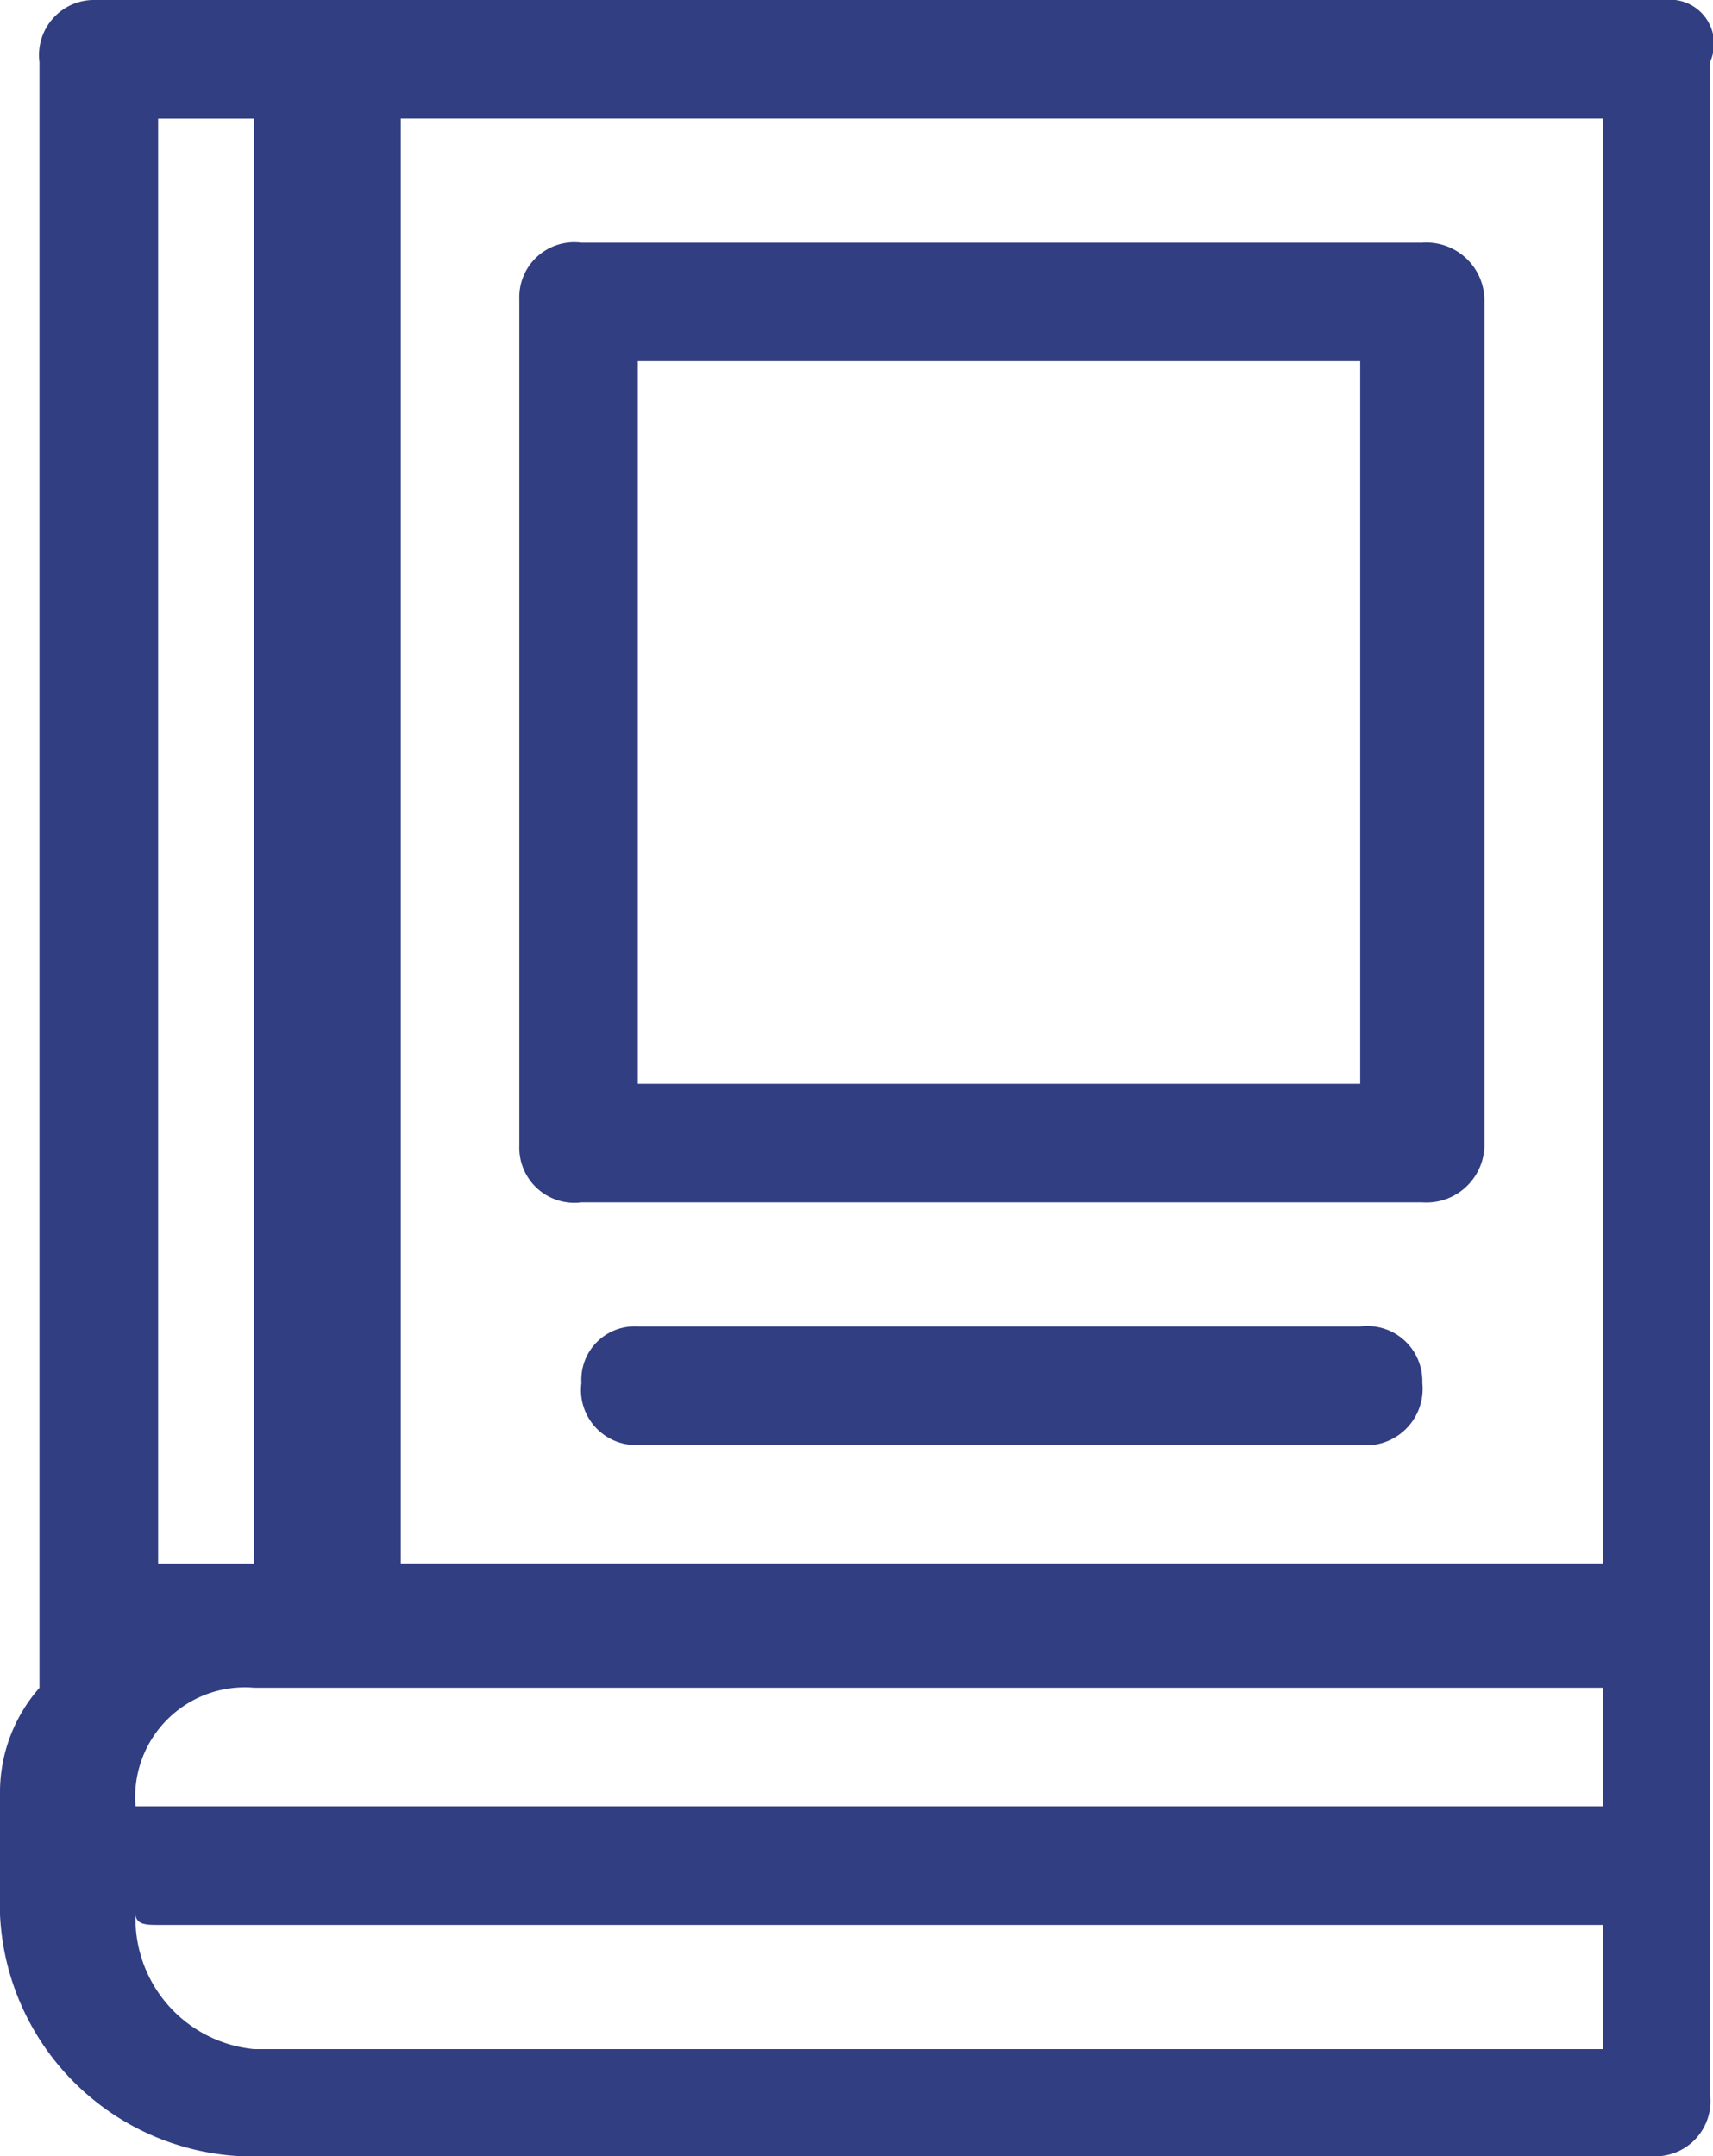 <svg xmlns="http://www.w3.org/2000/svg" width="18.97" height="23.875"><g data-name="40547"><path data-name="Path 2786" d="M18.439 0H1.062a.61.61 0 0 0-.625.688v18A1.755 1.755 0 0 0 0 19.875v1.063a2.809 2.809 0 0 0 2.688 2.937h15.624a.61.61 0 0 0 .625-.688V.687a.487.487 0 0 0-.5-.687ZM1.501 20a1.215 1.215 0 0 1 1.313-1.313h14.937V20ZM4.439 1.312h13.312v16H4.438v-16Zm-2.688.001h1.063v16H1.751v-16Zm-.25 19.875c0 .125.125.125.25.125h16v1.375H2.813a1.452 1.452 0 0 1-1.312-1.5Zm14.25-7.875a.643.643 0 0 0 .688-.624V3.312a.643.643 0 0 0-.688-.625H6.438a.609.609 0 0 0-.687.625v9.375a.61.61 0 0 0 .688.626h9.312ZM7.063 4h8v8h-8Zm8 12a.626.626 0 0 0 .688-.688.61.61 0 0 0-.688-.625h-8a.59.59 0 0 0-.624.625.609.609 0 0 0 .624.688Z" fill="#313e82"/></g></svg>